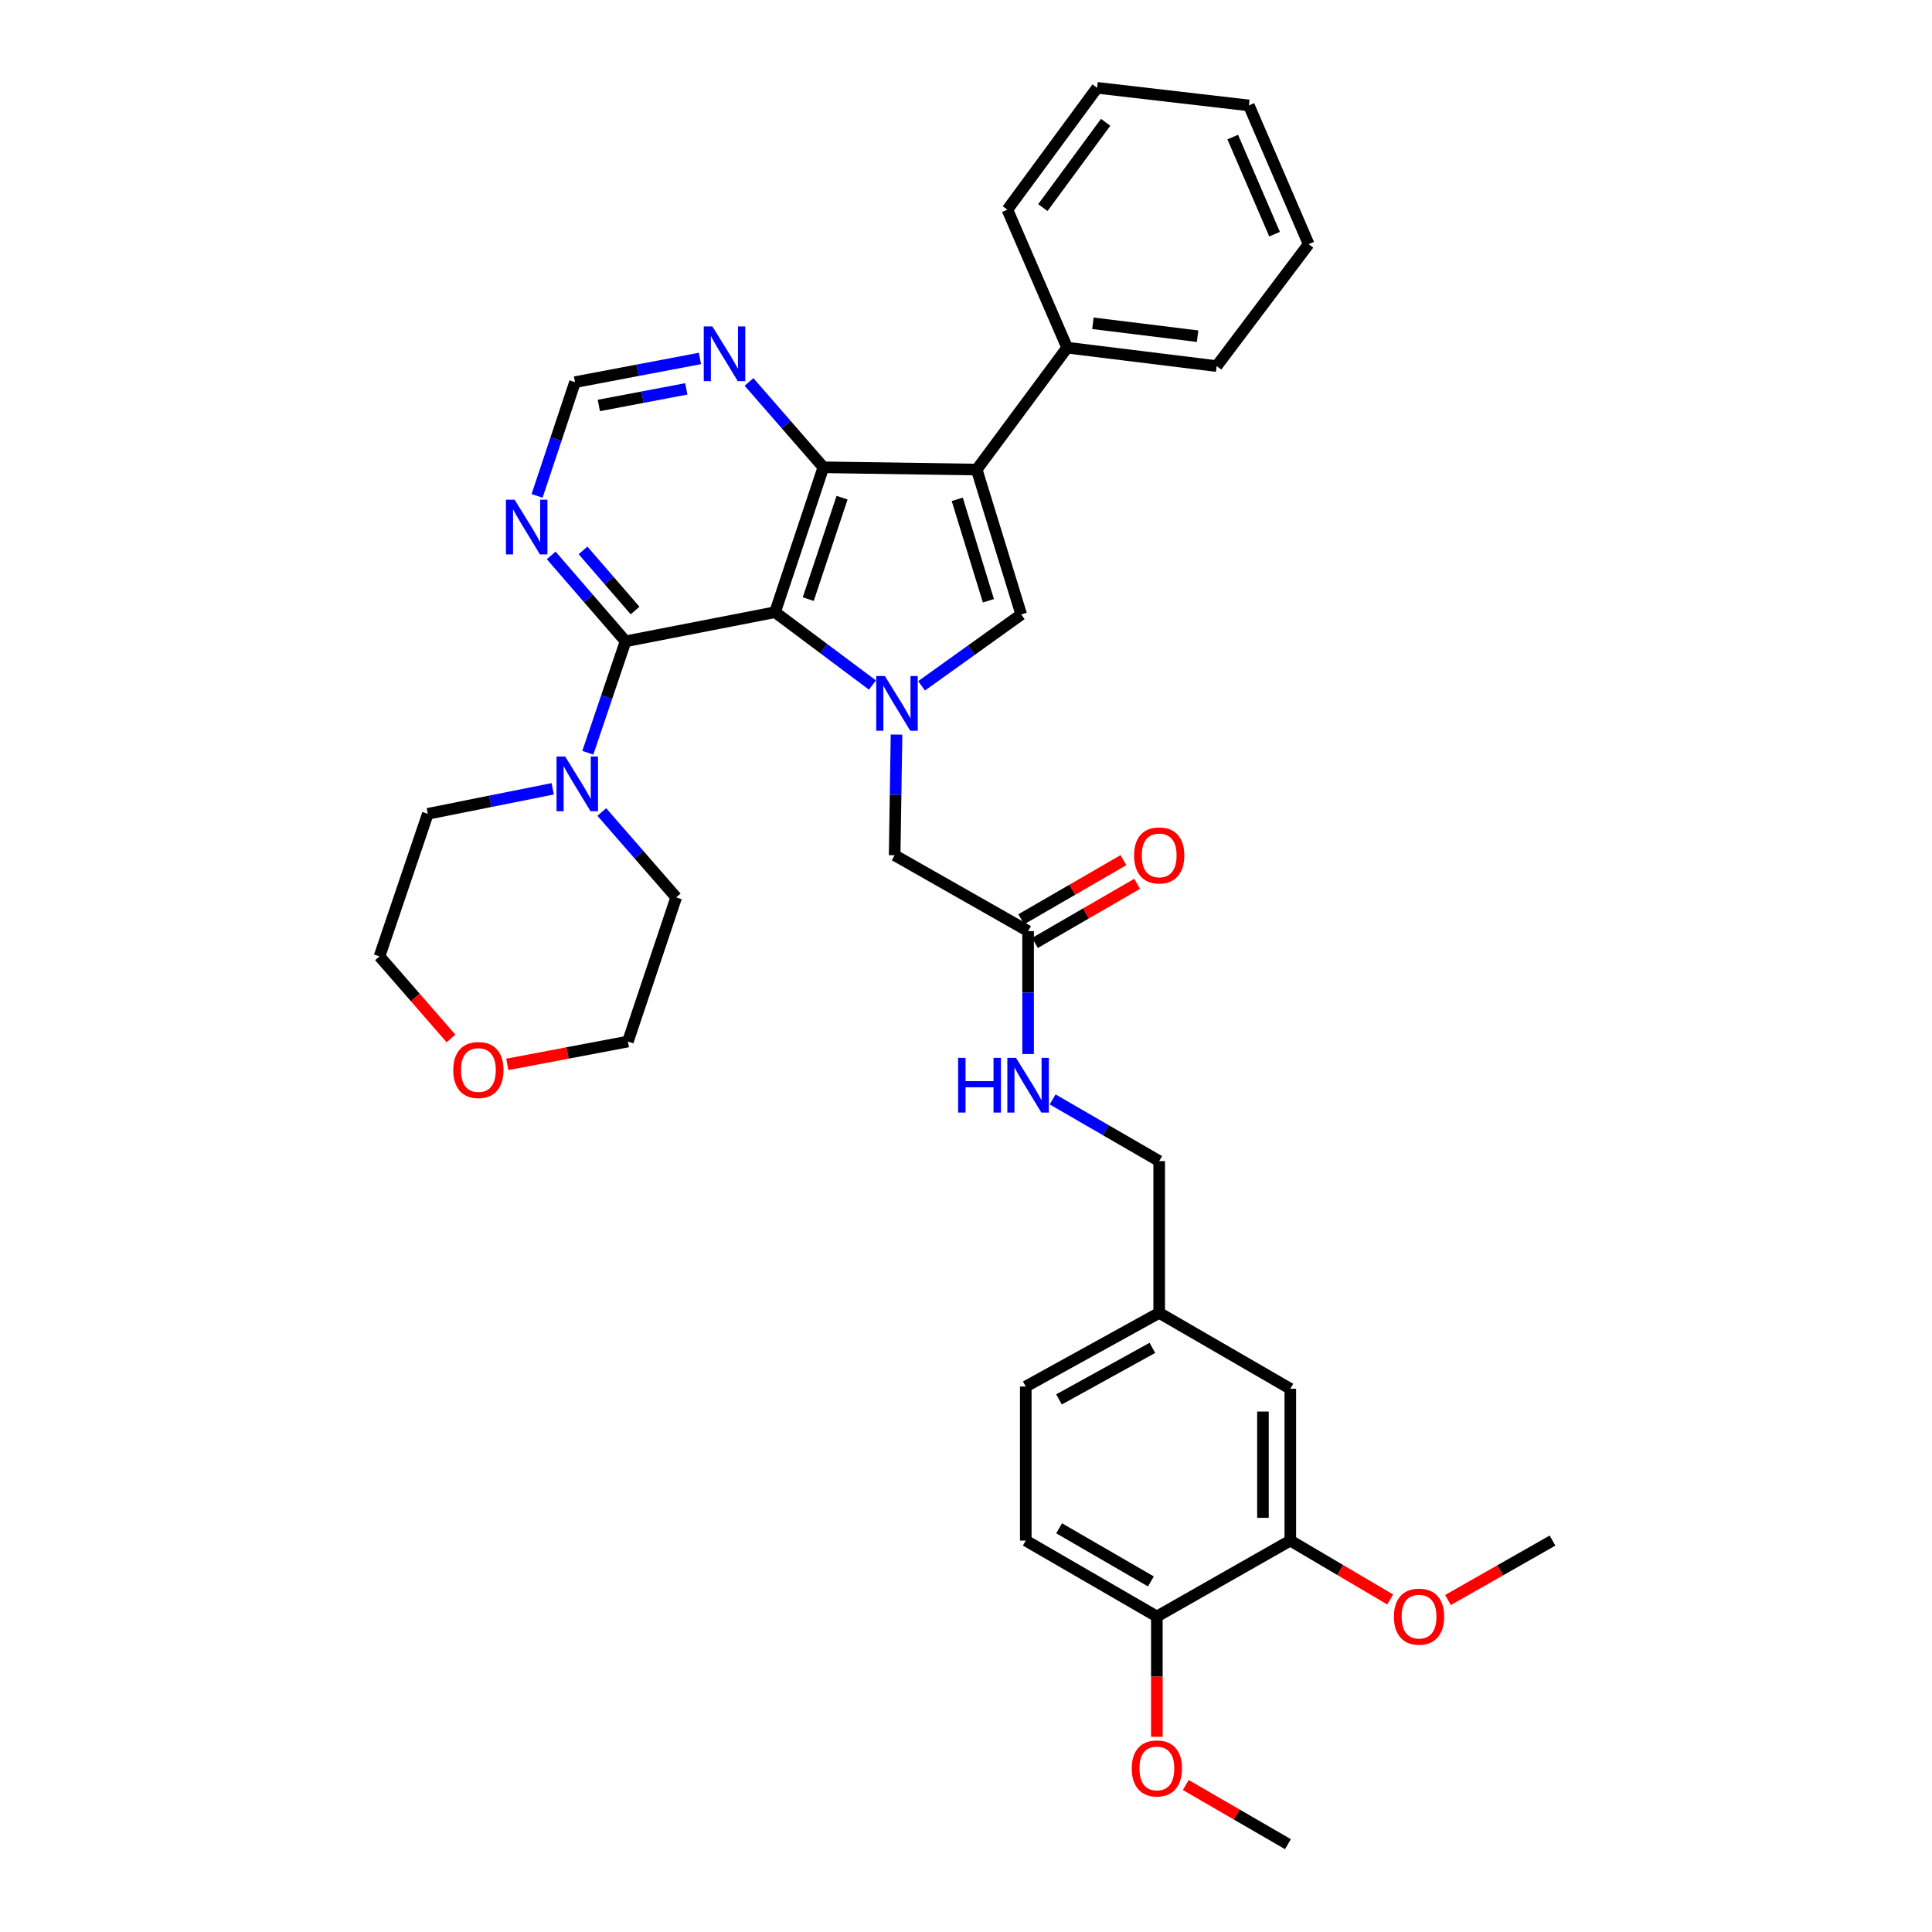 <?xml version='1.0' encoding='iso-8859-1'?>
<svg version='1.1' baseProfile='full'
              xmlns='http://www.w3.org/2000/svg'
                      xmlns:rdkit='http://www.rdkit.org/xml'
                      xmlns:xlink='http://www.w3.org/1999/xlink'
                  xml:space='preserve'
width='1000px' height='1000px' viewBox='0 0 1000 1000'>
<!-- END OF HEADER -->
<rect style='opacity:1.0;fill:#FFFFFF;stroke:none' width='1000' height='1000' x='0' y='0'> </rect>
<path class='bond-0' d='M 401.175,316.872 L 426.376,335.725' style='fill:none;fill-rule:evenodd;stroke:#000000;stroke-width:6px;stroke-linecap:butt;stroke-linejoin:miter;stroke-opacity:1' />
<path class='bond-0' d='M 426.376,335.725 L 451.578,354.578' style='fill:none;fill-rule:evenodd;stroke:#0000FF;stroke-width:6px;stroke-linecap:butt;stroke-linejoin:miter;stroke-opacity:1' />
<path class='bond-2' d='M 401.175,316.872 L 426.178,241.87' style='fill:none;fill-rule:evenodd;stroke:#000000;stroke-width:6px;stroke-linecap:butt;stroke-linejoin:miter;stroke-opacity:1' />
<path class='bond-2' d='M 418.352,310.098 L 435.854,257.597' style='fill:none;fill-rule:evenodd;stroke:#000000;stroke-width:6px;stroke-linecap:butt;stroke-linejoin:miter;stroke-opacity:1' />
<path class='bond-4' d='M 401.175,316.872 L 323.791,331.945' style='fill:none;fill-rule:evenodd;stroke:#000000;stroke-width:6px;stroke-linecap:butt;stroke-linejoin:miter;stroke-opacity:1' />
<path class='bond-3' d='M 477.005,354.981 L 502.793,336.516' style='fill:none;fill-rule:evenodd;stroke:#0000FF;stroke-width:6px;stroke-linecap:butt;stroke-linejoin:miter;stroke-opacity:1' />
<path class='bond-3' d='M 502.793,336.516 L 528.581,318.051' style='fill:none;fill-rule:evenodd;stroke:#000000;stroke-width:6px;stroke-linecap:butt;stroke-linejoin:miter;stroke-opacity:1' />
<path class='bond-8' d='M 464.038,380.212 L 463.554,411.443' style='fill:none;fill-rule:evenodd;stroke:#0000FF;stroke-width:6px;stroke-linecap:butt;stroke-linejoin:miter;stroke-opacity:1' />
<path class='bond-8' d='M 463.554,411.443 L 463.069,442.674' style='fill:none;fill-rule:evenodd;stroke:#000000;stroke-width:6px;stroke-linecap:butt;stroke-linejoin:miter;stroke-opacity:1' />
<path class='bond-1' d='M 505.543,243.05 L 426.178,241.87' style='fill:none;fill-rule:evenodd;stroke:#000000;stroke-width:6px;stroke-linecap:butt;stroke-linejoin:miter;stroke-opacity:1' />
<path class='bond-12' d='M 505.543,243.05 L 552.357,179.952' style='fill:none;fill-rule:evenodd;stroke:#000000;stroke-width:6px;stroke-linecap:butt;stroke-linejoin:miter;stroke-opacity:1' />
<path class='bond-35' d='M 505.543,243.05 L 528.581,318.051' style='fill:none;fill-rule:evenodd;stroke:#000000;stroke-width:6px;stroke-linecap:butt;stroke-linejoin:miter;stroke-opacity:1' />
<path class='bond-35' d='M 495.47,258.456 L 511.596,310.957' style='fill:none;fill-rule:evenodd;stroke:#000000;stroke-width:6px;stroke-linecap:butt;stroke-linejoin:miter;stroke-opacity:1' />
<path class='bond-7' d='M 426.178,241.87 L 406.933,219.778' style='fill:none;fill-rule:evenodd;stroke:#000000;stroke-width:6px;stroke-linecap:butt;stroke-linejoin:miter;stroke-opacity:1' />
<path class='bond-7' d='M 406.933,219.778 L 387.688,197.686' style='fill:none;fill-rule:evenodd;stroke:#0000FF;stroke-width:6px;stroke-linecap:butt;stroke-linejoin:miter;stroke-opacity:1' />
<path class='bond-5' d='M 323.791,331.945 L 314.021,360.786' style='fill:none;fill-rule:evenodd;stroke:#000000;stroke-width:6px;stroke-linecap:butt;stroke-linejoin:miter;stroke-opacity:1' />
<path class='bond-5' d='M 314.021,360.786 L 304.252,389.627' style='fill:none;fill-rule:evenodd;stroke:#0000FF;stroke-width:6px;stroke-linecap:butt;stroke-linejoin:miter;stroke-opacity:1' />
<path class='bond-6' d='M 323.791,331.945 L 304.55,309.712' style='fill:none;fill-rule:evenodd;stroke:#000000;stroke-width:6px;stroke-linecap:butt;stroke-linejoin:miter;stroke-opacity:1' />
<path class='bond-6' d='M 304.55,309.712 L 285.308,287.479' style='fill:none;fill-rule:evenodd;stroke:#0000FF;stroke-width:6px;stroke-linecap:butt;stroke-linejoin:miter;stroke-opacity:1' />
<path class='bond-6' d='M 328.72,316.013 L 315.251,300.45' style='fill:none;fill-rule:evenodd;stroke:#000000;stroke-width:6px;stroke-linecap:butt;stroke-linejoin:miter;stroke-opacity:1' />
<path class='bond-6' d='M 315.251,300.45 L 301.782,284.887' style='fill:none;fill-rule:evenodd;stroke:#0000FF;stroke-width:6px;stroke-linecap:butt;stroke-linejoin:miter;stroke-opacity:1' />
<path class='bond-24' d='M 286.083,408.282 L 253.759,414.757' style='fill:none;fill-rule:evenodd;stroke:#0000FF;stroke-width:6px;stroke-linecap:butt;stroke-linejoin:miter;stroke-opacity:1' />
<path class='bond-24' d='M 253.759,414.757 L 221.436,421.232' style='fill:none;fill-rule:evenodd;stroke:#000000;stroke-width:6px;stroke-linecap:butt;stroke-linejoin:miter;stroke-opacity:1' />
<path class='bond-25' d='M 311.484,420.294 L 330.741,442.389' style='fill:none;fill-rule:evenodd;stroke:#0000FF;stroke-width:6px;stroke-linecap:butt;stroke-linejoin:miter;stroke-opacity:1' />
<path class='bond-25' d='M 330.741,442.389 L 349.997,464.485' style='fill:none;fill-rule:evenodd;stroke:#000000;stroke-width:6px;stroke-linecap:butt;stroke-linejoin:miter;stroke-opacity:1' />
<path class='bond-11' d='M 277.993,256.673 L 287.805,227.241' style='fill:none;fill-rule:evenodd;stroke:#0000FF;stroke-width:6px;stroke-linecap:butt;stroke-linejoin:miter;stroke-opacity:1' />
<path class='bond-11' d='M 287.805,227.241 L 297.616,197.808' style='fill:none;fill-rule:evenodd;stroke:#000000;stroke-width:6px;stroke-linecap:butt;stroke-linejoin:miter;stroke-opacity:1' />
<path class='bond-36' d='M 362.291,185.533 L 329.954,191.671' style='fill:none;fill-rule:evenodd;stroke:#0000FF;stroke-width:6px;stroke-linecap:butt;stroke-linejoin:miter;stroke-opacity:1' />
<path class='bond-36' d='M 329.954,191.671 L 297.616,197.808' style='fill:none;fill-rule:evenodd;stroke:#000000;stroke-width:6px;stroke-linecap:butt;stroke-linejoin:miter;stroke-opacity:1' />
<path class='bond-36' d='M 355.229,201.279 L 332.593,205.575' style='fill:none;fill-rule:evenodd;stroke:#0000FF;stroke-width:6px;stroke-linecap:butt;stroke-linejoin:miter;stroke-opacity:1' />
<path class='bond-36' d='M 332.593,205.575 L 309.957,209.872' style='fill:none;fill-rule:evenodd;stroke:#000000;stroke-width:6px;stroke-linecap:butt;stroke-linejoin:miter;stroke-opacity:1' />
<path class='bond-9' d='M 463.069,442.674 L 532.142,481.947' style='fill:none;fill-rule:evenodd;stroke:#000000;stroke-width:6px;stroke-linecap:butt;stroke-linejoin:miter;stroke-opacity:1' />
<path class='bond-13' d='M 532.142,481.947 L 532.142,513.75' style='fill:none;fill-rule:evenodd;stroke:#000000;stroke-width:6px;stroke-linecap:butt;stroke-linejoin:miter;stroke-opacity:1' />
<path class='bond-13' d='M 532.142,513.75 L 532.142,545.552' style='fill:none;fill-rule:evenodd;stroke:#0000FF;stroke-width:6px;stroke-linecap:butt;stroke-linejoin:miter;stroke-opacity:1' />
<path class='bond-16' d='M 535.687,488.072 L 562.134,472.764' style='fill:none;fill-rule:evenodd;stroke:#000000;stroke-width:6px;stroke-linecap:butt;stroke-linejoin:miter;stroke-opacity:1' />
<path class='bond-16' d='M 562.134,472.764 L 588.581,457.457' style='fill:none;fill-rule:evenodd;stroke:#FF0000;stroke-width:6px;stroke-linecap:butt;stroke-linejoin:miter;stroke-opacity:1' />
<path class='bond-16' d='M 528.598,475.823 L 555.045,460.515' style='fill:none;fill-rule:evenodd;stroke:#000000;stroke-width:6px;stroke-linecap:butt;stroke-linejoin:miter;stroke-opacity:1' />
<path class='bond-16' d='M 555.045,460.515 L 581.492,445.208' style='fill:none;fill-rule:evenodd;stroke:#FF0000;stroke-width:6px;stroke-linecap:butt;stroke-linejoin:miter;stroke-opacity:1' />
<path class='bond-10' d='M 667.859,797.403 L 667.859,718.832' style='fill:none;fill-rule:evenodd;stroke:#000000;stroke-width:6px;stroke-linecap:butt;stroke-linejoin:miter;stroke-opacity:1' />
<path class='bond-10' d='M 653.706,785.618 L 653.706,730.618' style='fill:none;fill-rule:evenodd;stroke:#000000;stroke-width:6px;stroke-linecap:butt;stroke-linejoin:miter;stroke-opacity:1' />
<path class='bond-22' d='M 667.859,797.403 L 693.706,812.645' style='fill:none;fill-rule:evenodd;stroke:#000000;stroke-width:6px;stroke-linecap:butt;stroke-linejoin:miter;stroke-opacity:1' />
<path class='bond-22' d='M 693.706,812.645 L 719.553,827.887' style='fill:none;fill-rule:evenodd;stroke:#FF0000;stroke-width:6px;stroke-linecap:butt;stroke-linejoin:miter;stroke-opacity:1' />
<path class='bond-39' d='M 667.859,797.403 L 598.794,836.693' style='fill:none;fill-rule:evenodd;stroke:#000000;stroke-width:6px;stroke-linecap:butt;stroke-linejoin:miter;stroke-opacity:1' />
<path class='bond-28' d='M 552.357,179.952 L 629.741,189.49' style='fill:none;fill-rule:evenodd;stroke:#000000;stroke-width:6px;stroke-linecap:butt;stroke-linejoin:miter;stroke-opacity:1' />
<path class='bond-28' d='M 565.696,167.337 L 619.865,174.013' style='fill:none;fill-rule:evenodd;stroke:#000000;stroke-width:6px;stroke-linecap:butt;stroke-linejoin:miter;stroke-opacity:1' />
<path class='bond-29' d='M 552.357,179.952 L 521.418,108.521' style='fill:none;fill-rule:evenodd;stroke:#000000;stroke-width:6px;stroke-linecap:butt;stroke-linejoin:miter;stroke-opacity:1' />
<path class='bond-20' d='M 544.842,569.056 L 572.42,585.018' style='fill:none;fill-rule:evenodd;stroke:#0000FF;stroke-width:6px;stroke-linecap:butt;stroke-linejoin:miter;stroke-opacity:1' />
<path class='bond-20' d='M 572.42,585.018 L 599.997,600.98' style='fill:none;fill-rule:evenodd;stroke:#000000;stroke-width:6px;stroke-linecap:butt;stroke-linejoin:miter;stroke-opacity:1' />
<path class='bond-14' d='M 598.794,836.693 L 530.939,797.403' style='fill:none;fill-rule:evenodd;stroke:#000000;stroke-width:6px;stroke-linecap:butt;stroke-linejoin:miter;stroke-opacity:1' />
<path class='bond-14' d='M 595.707,818.552 L 548.209,791.049' style='fill:none;fill-rule:evenodd;stroke:#000000;stroke-width:6px;stroke-linecap:butt;stroke-linejoin:miter;stroke-opacity:1' />
<path class='bond-23' d='M 598.794,836.693 L 598.794,867.832' style='fill:none;fill-rule:evenodd;stroke:#000000;stroke-width:6px;stroke-linecap:butt;stroke-linejoin:miter;stroke-opacity:1' />
<path class='bond-23' d='M 598.794,867.832 L 598.794,898.972' style='fill:none;fill-rule:evenodd;stroke:#FF0000;stroke-width:6px;stroke-linecap:butt;stroke-linejoin:miter;stroke-opacity:1' />
<path class='bond-15' d='M 667.859,718.832 L 599.997,679.543' style='fill:none;fill-rule:evenodd;stroke:#000000;stroke-width:6px;stroke-linecap:butt;stroke-linejoin:miter;stroke-opacity:1' />
<path class='bond-17' d='M 262.579,550.927 L 293.791,545.01' style='fill:none;fill-rule:evenodd;stroke:#FF0000;stroke-width:6px;stroke-linecap:butt;stroke-linejoin:miter;stroke-opacity:1' />
<path class='bond-17' d='M 293.791,545.01 L 325.002,539.093' style='fill:none;fill-rule:evenodd;stroke:#000000;stroke-width:6px;stroke-linecap:butt;stroke-linejoin:miter;stroke-opacity:1' />
<path class='bond-37' d='M 233.439,537.497 L 214.936,516.256' style='fill:none;fill-rule:evenodd;stroke:#FF0000;stroke-width:6px;stroke-linecap:butt;stroke-linejoin:miter;stroke-opacity:1' />
<path class='bond-37' d='M 214.936,516.256 L 196.432,495.015' style='fill:none;fill-rule:evenodd;stroke:#000000;stroke-width:6px;stroke-linecap:butt;stroke-linejoin:miter;stroke-opacity:1' />
<path class='bond-18' d='M 530.939,797.403 L 530.939,717.661' style='fill:none;fill-rule:evenodd;stroke:#000000;stroke-width:6px;stroke-linecap:butt;stroke-linejoin:miter;stroke-opacity:1' />
<path class='bond-19' d='M 599.997,679.543 L 599.997,600.98' style='fill:none;fill-rule:evenodd;stroke:#000000;stroke-width:6px;stroke-linecap:butt;stroke-linejoin:miter;stroke-opacity:1' />
<path class='bond-21' d='M 599.997,679.543 L 530.939,717.661' style='fill:none;fill-rule:evenodd;stroke:#000000;stroke-width:6px;stroke-linecap:butt;stroke-linejoin:miter;stroke-opacity:1' />
<path class='bond-21' d='M 596.477,697.651 L 548.137,724.333' style='fill:none;fill-rule:evenodd;stroke:#000000;stroke-width:6px;stroke-linecap:butt;stroke-linejoin:miter;stroke-opacity:1' />
<path class='bond-30' d='M 749.473,828.169 L 776.521,812.786' style='fill:none;fill-rule:evenodd;stroke:#FF0000;stroke-width:6px;stroke-linecap:butt;stroke-linejoin:miter;stroke-opacity:1' />
<path class='bond-30' d='M 776.521,812.786 L 803.568,797.403' style='fill:none;fill-rule:evenodd;stroke:#000000;stroke-width:6px;stroke-linecap:butt;stroke-linejoin:miter;stroke-opacity:1' />
<path class='bond-31' d='M 613.754,923.92 L 640.193,939.233' style='fill:none;fill-rule:evenodd;stroke:#FF0000;stroke-width:6px;stroke-linecap:butt;stroke-linejoin:miter;stroke-opacity:1' />
<path class='bond-31' d='M 640.193,939.233 L 666.632,954.545' style='fill:none;fill-rule:evenodd;stroke:#000000;stroke-width:6px;stroke-linecap:butt;stroke-linejoin:miter;stroke-opacity:1' />
<path class='bond-27' d='M 221.436,421.232 L 196.432,495.015' style='fill:none;fill-rule:evenodd;stroke:#000000;stroke-width:6px;stroke-linecap:butt;stroke-linejoin:miter;stroke-opacity:1' />
<path class='bond-26' d='M 349.997,464.485 L 325.002,539.093' style='fill:none;fill-rule:evenodd;stroke:#000000;stroke-width:6px;stroke-linecap:butt;stroke-linejoin:miter;stroke-opacity:1' />
<path class='bond-33' d='M 629.741,189.49 L 677.357,126.377' style='fill:none;fill-rule:evenodd;stroke:#000000;stroke-width:6px;stroke-linecap:butt;stroke-linejoin:miter;stroke-opacity:1' />
<path class='bond-32' d='M 521.418,108.521 L 567.854,45.455' style='fill:none;fill-rule:evenodd;stroke:#000000;stroke-width:6px;stroke-linecap:butt;stroke-linejoin:miter;stroke-opacity:1' />
<path class='bond-32' d='M 539.78,107.452 L 572.285,63.306' style='fill:none;fill-rule:evenodd;stroke:#000000;stroke-width:6px;stroke-linecap:butt;stroke-linejoin:miter;stroke-opacity:1' />
<path class='bond-34' d='M 567.854,45.455 L 646.418,54.575' style='fill:none;fill-rule:evenodd;stroke:#000000;stroke-width:6px;stroke-linecap:butt;stroke-linejoin:miter;stroke-opacity:1' />
<path class='bond-38' d='M 677.357,126.377 L 646.418,54.575' style='fill:none;fill-rule:evenodd;stroke:#000000;stroke-width:6px;stroke-linecap:butt;stroke-linejoin:miter;stroke-opacity:1' />
<path class='bond-38' d='M 659.719,121.207 L 638.061,70.946' style='fill:none;fill-rule:evenodd;stroke:#000000;stroke-width:6px;stroke-linecap:butt;stroke-linejoin:miter;stroke-opacity:1' />
<path  class='atom-1' d='M 458.028 349.927
L 467.308 364.927
Q 468.228 366.407, 469.708 369.087
Q 471.188 371.767, 471.268 371.927
L 471.268 349.927
L 475.028 349.927
L 475.028 378.247
L 471.148 378.247
L 461.188 361.847
Q 460.028 359.927, 458.788 357.727
Q 457.588 355.527, 457.228 354.847
L 457.228 378.247
L 453.548 378.247
L 453.548 349.927
L 458.028 349.927
' fill='#0000FF'/>
<path  class='atom-6' d='M 292.536 391.575
L 301.816 406.575
Q 302.736 408.055, 304.216 410.735
Q 305.696 413.415, 305.776 413.575
L 305.776 391.575
L 309.536 391.575
L 309.536 419.895
L 305.656 419.895
L 295.696 403.495
Q 294.536 401.575, 293.296 399.375
Q 292.096 397.175, 291.736 396.495
L 291.736 419.895
L 288.056 419.895
L 288.056 391.575
L 292.536 391.575
' fill='#0000FF'/>
<path  class='atom-7' d='M 266.353 258.65
L 275.633 273.65
Q 276.553 275.13, 278.033 277.81
Q 279.513 280.49, 279.593 280.65
L 279.593 258.65
L 283.353 258.65
L 283.353 286.97
L 279.473 286.97
L 269.513 270.57
Q 268.353 268.65, 267.113 266.45
Q 265.913 264.25, 265.553 263.57
L 265.553 286.97
L 261.873 286.97
L 261.873 258.65
L 266.353 258.65
' fill='#0000FF'/>
<path  class='atom-8' d='M 368.74 168.961
L 378.02 183.961
Q 378.94 185.441, 380.42 188.121
Q 381.9 190.801, 381.98 190.961
L 381.98 168.961
L 385.74 168.961
L 385.74 197.281
L 381.86 197.281
L 371.9 180.881
Q 370.74 178.961, 369.5 176.761
Q 368.3 174.561, 367.94 173.881
L 367.94 197.281
L 364.26 197.281
L 364.26 168.961
L 368.74 168.961
' fill='#0000FF'/>
<path  class='atom-14' d='M 495.922 547.546
L 499.762 547.546
L 499.762 559.586
L 514.242 559.586
L 514.242 547.546
L 518.082 547.546
L 518.082 575.866
L 514.242 575.866
L 514.242 562.786
L 499.762 562.786
L 499.762 575.866
L 495.922 575.866
L 495.922 547.546
' fill='#0000FF'/>
<path  class='atom-14' d='M 525.882 547.546
L 535.162 562.546
Q 536.082 564.026, 537.562 566.706
Q 539.042 569.386, 539.122 569.546
L 539.122 547.546
L 542.882 547.546
L 542.882 575.866
L 539.002 575.866
L 529.042 559.466
Q 527.882 557.546, 526.642 555.346
Q 525.442 553.146, 525.082 552.466
L 525.082 575.866
L 521.402 575.866
L 521.402 547.546
L 525.882 547.546
' fill='#0000FF'/>
<path  class='atom-17' d='M 586.997 442.754
Q 586.997 435.954, 590.357 432.154
Q 593.717 428.354, 599.997 428.354
Q 606.277 428.354, 609.637 432.154
Q 612.997 435.954, 612.997 442.754
Q 612.997 449.634, 609.597 453.554
Q 606.197 457.434, 599.997 457.434
Q 593.757 457.434, 590.357 453.554
Q 586.997 449.674, 586.997 442.754
M 599.997 454.234
Q 604.317 454.234, 606.637 451.354
Q 608.997 448.434, 608.997 442.754
Q 608.997 437.194, 606.637 434.394
Q 604.317 431.554, 599.997 431.554
Q 595.677 431.554, 593.317 434.354
Q 590.997 437.154, 590.997 442.754
Q 590.997 448.474, 593.317 451.354
Q 595.677 454.234, 599.997 454.234
' fill='#FF0000'/>
<path  class='atom-18' d='M 234.61 553.845
Q 234.61 547.045, 237.97 543.245
Q 241.33 539.445, 247.61 539.445
Q 253.89 539.445, 257.25 543.245
Q 260.61 547.045, 260.61 553.845
Q 260.61 560.725, 257.21 564.645
Q 253.81 568.525, 247.61 568.525
Q 241.37 568.525, 237.97 564.645
Q 234.61 560.765, 234.61 553.845
M 247.61 565.325
Q 251.93 565.325, 254.25 562.445
Q 256.61 559.525, 256.61 553.845
Q 256.61 548.285, 254.25 545.485
Q 251.93 542.645, 247.61 542.645
Q 243.29 542.645, 240.93 545.445
Q 238.61 548.245, 238.61 553.845
Q 238.61 559.565, 240.93 562.445
Q 243.29 565.325, 247.61 565.325
' fill='#FF0000'/>
<path  class='atom-23' d='M 721.487 836.773
Q 721.487 829.973, 724.847 826.173
Q 728.207 822.373, 734.487 822.373
Q 740.767 822.373, 744.127 826.173
Q 747.487 829.973, 747.487 836.773
Q 747.487 843.653, 744.087 847.573
Q 740.687 851.453, 734.487 851.453
Q 728.247 851.453, 724.847 847.573
Q 721.487 843.693, 721.487 836.773
M 734.487 848.253
Q 738.807 848.253, 741.127 845.373
Q 743.487 842.453, 743.487 836.773
Q 743.487 831.213, 741.127 828.413
Q 738.807 825.573, 734.487 825.573
Q 730.167 825.573, 727.807 828.373
Q 725.487 831.173, 725.487 836.773
Q 725.487 842.493, 727.807 845.373
Q 730.167 848.253, 734.487 848.253
' fill='#FF0000'/>
<path  class='atom-24' d='M 585.794 915.336
Q 585.794 908.536, 589.154 904.736
Q 592.514 900.936, 598.794 900.936
Q 605.074 900.936, 608.434 904.736
Q 611.794 908.536, 611.794 915.336
Q 611.794 922.216, 608.394 926.136
Q 604.994 930.016, 598.794 930.016
Q 592.554 930.016, 589.154 926.136
Q 585.794 922.256, 585.794 915.336
M 598.794 926.816
Q 603.114 926.816, 605.434 923.936
Q 607.794 921.016, 607.794 915.336
Q 607.794 909.776, 605.434 906.976
Q 603.114 904.136, 598.794 904.136
Q 594.474 904.136, 592.114 906.936
Q 589.794 909.736, 589.794 915.336
Q 589.794 921.056, 592.114 923.936
Q 594.474 926.816, 598.794 926.816
' fill='#FF0000'/>
</svg>
